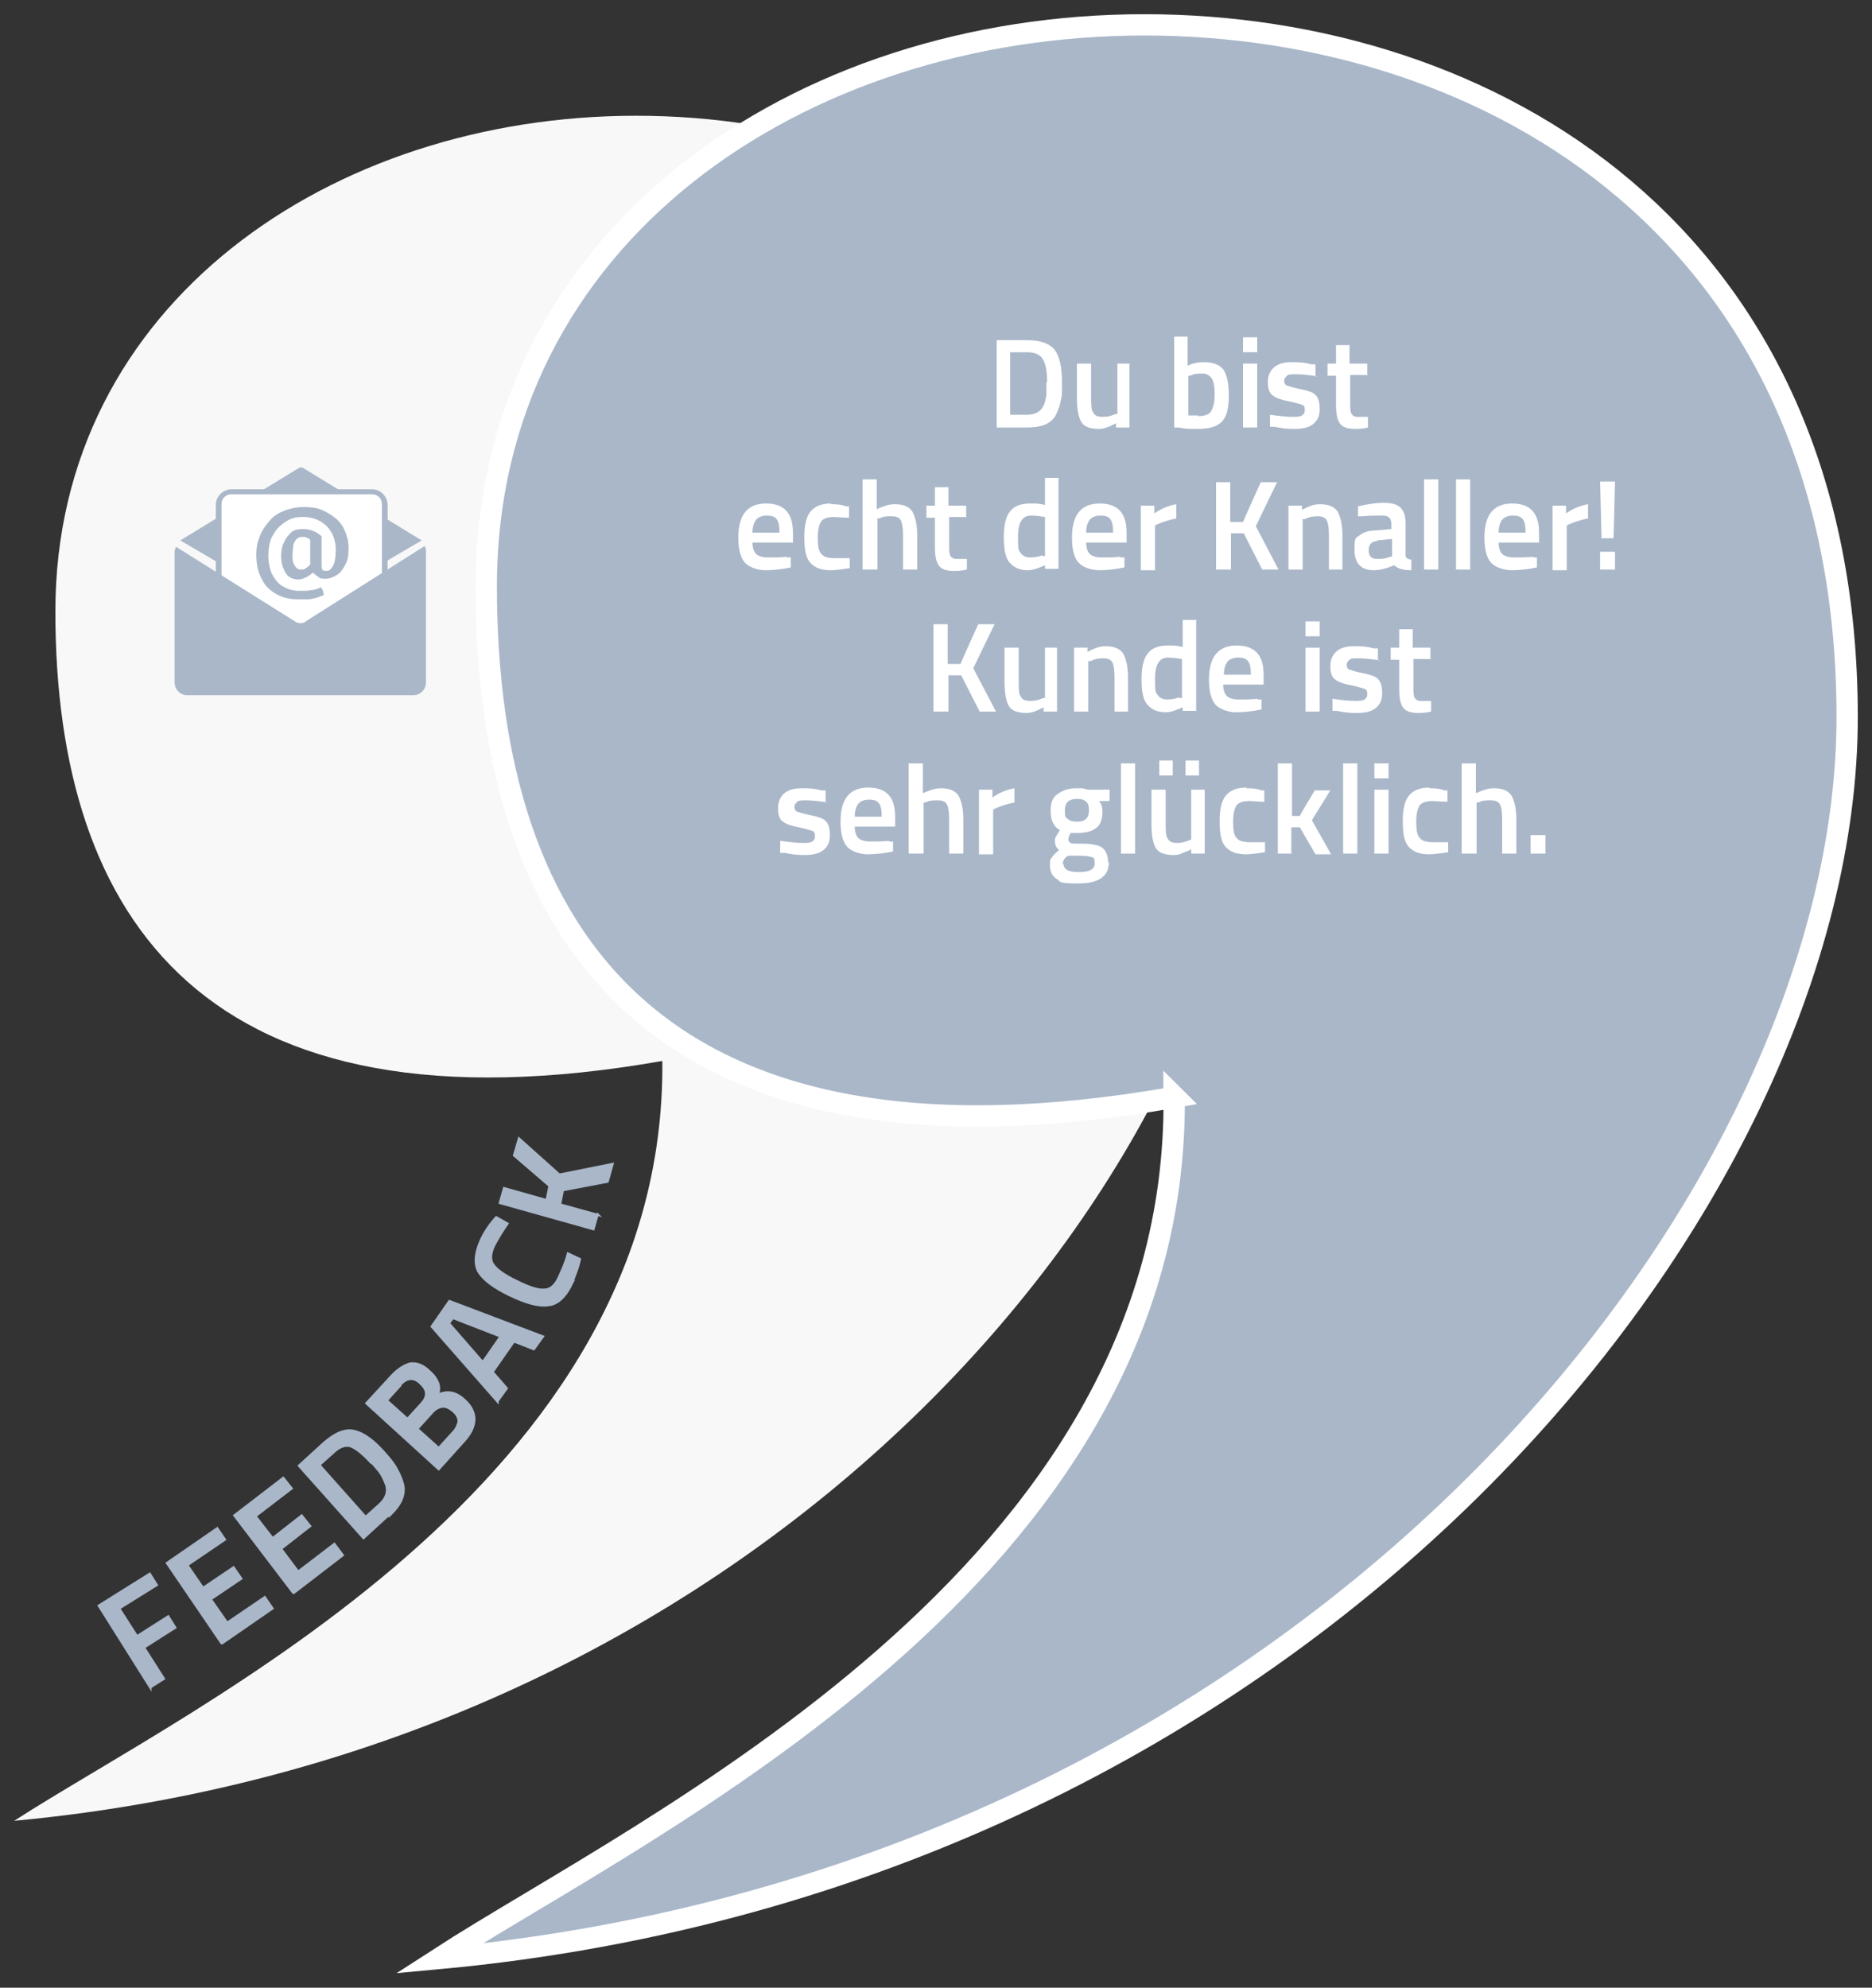 <svg xmlns="http://www.w3.org/2000/svg" id="Livello_1" width="263.7" height="279.9" viewBox="0 0 263.7 279.9"><rect x="0" y="0" width="263.7" height="279.9" fill="#333333" stroke="none"/><defs><style>      .st0 {        stroke: #fff;        stroke-width: 3px;      }      .st0, .st1 {        stroke-miterlimit: 10;      }      .st0, .st1, .st2 {        fill: #a9b7c9;      }      .st1 {        stroke: #a9b7c9;        stroke-width: .3px;      }      .st3 {        fill: #fff;      }      .st4 {        fill: #f8f8f8;      }    </style></defs><path class="st4" d="M93.3,149.4C29,160.7,7.8,129.5,7.8,86.1S46.8,16.3,89.6,16.3s87.3,26,87.3,86S110.7,246.3,2,256.4h0c25.4-16.4,91.9-47.5,91.3-107Z"></path><path class="st0" d="M165.5,154.5c-72.9,12.8-97-22.5-97-71.9S112.6,3.5,161.2,3.5s99,29.4,99,97.5-75.1,163.4-198.4,174.8h0c28.9-18.7,104.2-53.9,103.6-121.4Z"></path><g><path class="st3" d="M144.7,60.2h-4.3v-12.3h4.3c1.9,0,3.2.5,3.9,1.4.7,1,1,2.5,1,4.5s0,1.9-.2,2.7c-.1.7-.4,1.4-.7,2-.7,1.2-2,1.7-4,1.7ZM147.5,53.8c0-1.5-.2-2.6-.6-3.2-.4-.7-1.1-1-2.3-1h-2.3v8.8h2.3c1.2,0,2-.4,2.4-1.3.2-.4.3-.9.4-1.4,0-.5,0-1.1,0-1.9Z"></path><path class="st3" d="M157.2,51.2h1.9v9h-1.9v-.6c-.9.5-1.7.8-2.4.8-1.2,0-2.1-.3-2.5-1-.4-.7-.6-1.8-.6-3.5v-4.7h2v4.7c0,1.1,0,1.8.3,2.2.2.4.6.6,1.3.6s1.2-.1,1.8-.4h.3v-7.1Z"></path><path class="st3" d="M169.6,51c1.2,0,2.1.3,2.7,1,.5.7.8,1.9.8,3.7s-.3,3-1,3.7-1.8,1-3.4,1-1.5,0-2.7-.2h-.6v-12.8h1.9v4.1c.8-.4,1.6-.5,2.2-.5ZM168.7,58.6c1,0,1.6-.2,1.9-.7.3-.5.5-1.2.5-2.3s-.1-1.8-.4-2.3c-.3-.4-.7-.7-1.3-.7s-1.2,0-1.7.3h-.3v5.6c.7,0,1.1,0,1.4,0Z"></path><path class="st3" d="M175.1,49.6v-2.1h2v2.1h-2ZM175.1,60.2v-9h2v9h-2Z"></path><path class="st3" d="M185.7,53c-1.4-.2-2.4-.3-3.1-.3s-1.1,0-1.3.2c-.2.2-.4.4-.4.7s.1.6.4.7c.3.1.9.3,1.9.5,1,.2,1.7.4,2.1.8s.6,1,.6,2-.3,1.6-.9,2.1-1.5.7-2.7.7-1.7-.1-2.8-.3h-.6c0,0,0-1.7,0-1.7,1.4.2,2.5.3,3.1.3s1.1,0,1.4-.2c.3-.2.4-.4.4-.8s-.1-.6-.4-.7c-.3-.1-.9-.3-1.9-.5-1-.2-1.7-.4-2.2-.8-.5-.3-.7-1-.7-1.9s.3-1.6.9-2.1,1.4-.7,2.4-.7,1.7,0,2.8.3h.6c0,.1,0,1.7,0,1.7Z"></path><path class="st3" d="M192.7,52.8h-2.5v4c0,.7,0,1.2.2,1.5.1.2.4.4.8.4h1.5c0,0,0,1.5,0,1.5-.8.2-1.4.2-1.8.2-1,0-1.7-.2-2.1-.7s-.6-1.3-.6-2.6v-4.2h-1.2v-1.7h1.2v-2.6h1.9v2.6h2.5v1.7Z"></path><path class="st3" d="M110.9,78.5h.5c0,0,0,1.4,0,1.4-1.4.3-2.6.4-3.6.4s-2.3-.4-2.9-1.1c-.6-.7-.9-1.9-.9-3.5,0-3.2,1.3-4.8,3.9-4.8s3.8,1.4,3.8,4.1v1.4h-5.7c0,.7.2,1.3.5,1.6.3.3.9.5,1.7.5s1.7,0,2.6-.1ZM109.8,75c0-.9-.1-1.5-.4-1.9-.3-.4-.8-.5-1.4-.5s-1.2.2-1.5.6c-.3.4-.5,1-.5,1.8h3.8Z"></path><path class="st3" d="M117,71c.6,0,1.4,0,2.2.3h.4c0,0,0,1.6,0,1.6-.9,0-1.7-.1-2.1-.1-.9,0-1.5.2-1.8.6-.3.4-.5,1.2-.5,2.3s.1,1.9.5,2.3c.3.4.9.6,1.9.6h2.1c0-.1,0,1.4,0,1.4-1.2.2-2.1.3-2.7.3-1.4,0-2.3-.4-2.9-1.1s-.8-1.9-.8-3.6.3-2.9.9-3.6,1.5-1.1,2.9-1.1Z"></path><path class="st3" d="M123.5,80.2h-2v-12.7h2v4.2c.9-.4,1.7-.7,2.5-.7,1.2,0,2,.3,2.5,1,.4.7.7,1.8.7,3.4v4.8h-2v-4.8c0-1-.1-1.7-.3-2.1s-.6-.6-1.3-.6-1.2,0-1.7.3h-.3v7.2Z"></path><path class="st3" d="M136.2,72.8h-2.5v4c0,.7,0,1.2.2,1.5.1.2.4.4.8.4h1.5c0,0,0,1.5,0,1.5-.8.2-1.4.2-1.8.2-1,0-1.7-.2-2.1-.7s-.6-1.3-.6-2.6v-4.2h-1.2v-1.7h1.2v-2.6h1.9v2.6h2.5v1.7Z"></path><path class="st3" d="M149.1,67.4v12.7h-1.9v-.5c-.9.4-1.7.7-2.4.7-1.2,0-2-.4-2.6-1.1s-.8-1.9-.8-3.6.3-2.9.9-3.6c.6-.8,1.6-1.1,2.8-1.1s1.1,0,2.1.2v-3.8h2ZM146.9,78.3h.3v-5.5c-.7-.1-1.4-.2-2-.2-1.2,0-1.8,1-1.8,3s.1,1.9.4,2.3c.3.4.7.6,1.3.6s1.2-.1,1.7-.3Z"></path><path class="st3" d="M157.9,78.5h.5c0,0,0,1.4,0,1.4-1.4.3-2.6.4-3.6.4s-2.3-.4-2.9-1.1c-.6-.7-.9-1.9-.9-3.5,0-3.2,1.3-4.8,3.9-4.8s3.8,1.4,3.8,4.1v1.4h-5.7c0,.7.2,1.3.5,1.6.3.3.9.5,1.7.5s1.7,0,2.6-.1ZM156.8,75c0-.9-.1-1.5-.4-1.9-.3-.4-.8-.5-1.4-.5s-1.2.2-1.5.6c-.3.4-.5,1-.5,1.8h3.8Z"></path><path class="st3" d="M160.7,80.2v-9h1.9v1.1c1-.7,2-1.1,3.1-1.3v2c-1,.2-1.9.5-2.6.8l-.4.2v6.3h-2Z"></path><path class="st3" d="M173.3,80.2h-2v-12.3h2v5.6h1.8c0-.1,2.5-5.6,2.5-5.6h2.3l-3,6.2,3.2,6.1h-2.3l-2.6-5.1h-1.8v5.1Z"></path><path class="st3" d="M183.5,80.2h-2v-9h1.9v.6c.9-.5,1.7-.8,2.5-.8,1.2,0,2,.3,2.5,1,.4.7.7,1.8.7,3.4v4.8h-1.9v-4.8c0-1-.1-1.7-.3-2.1-.2-.4-.6-.6-1.3-.6s-1.2.1-1.8.4h-.3v7.1Z"></path><path class="st3" d="M198,73.9v4.1c0,.3,0,.5.2.6s.3.2.6.2v1.5c-1.1,0-1.9-.2-2.4-.7-1,.4-1.9.7-2.9.7-1.8,0-2.7-1-2.7-2.9s.2-1.6.7-2c.5-.4,1.2-.7,2.2-.7l2.3-.2v-.6c0-.5-.1-.8-.3-1-.2-.2-.5-.3-.9-.3-.8,0-1.7,0-2.9.1h-.6s0-1.4,0-1.4c1.3-.3,2.5-.5,3.6-.5s1.9.2,2.4.7c.5.5.7,1.2.7,2.3ZM194,76.2c-.8,0-1.2.5-1.2,1.3s.4,1.2,1.1,1.2,1.2,0,1.9-.3h.3v-2.5l-2.1.2Z"></path><path class="st3" d="M200.6,80.2v-12.7h2v12.7h-2Z"></path><path class="st3" d="M205.1,80.2v-12.7h2v12.7h-2Z"></path><path class="st3" d="M216,78.5h.5c0,0,0,1.4,0,1.4-1.4.3-2.6.4-3.6.4s-2.3-.4-2.9-1.1c-.6-.7-.9-1.9-.9-3.5,0-3.2,1.3-4.8,3.9-4.8s3.8,1.4,3.8,4.1v1.4h-5.7c0,.7.2,1.3.5,1.6.3.3.9.5,1.7.5s1.7,0,2.6-.1ZM214.9,75c0-.9-.1-1.5-.4-1.9-.3-.4-.8-.5-1.4-.5s-1.2.2-1.5.6c-.3.4-.5,1-.5,1.8h3.8Z"></path><path class="st3" d="M218.7,80.2v-9h1.9v1.1c1-.7,2-1.1,3.1-1.3v2c-1,.2-1.9.5-2.6.8l-.4.2v6.3h-2Z"></path><path class="st3" d="M225.4,80.2v-2.5h2.1v2.5h-2.1ZM225.6,75.8l-.2-8h2.1l-.2,8h-1.7Z"></path><path class="st3" d="M133.5,100.2h-2v-12.3h2v5.6h1.8c0-.1,2.5-5.6,2.5-5.6h2.3l-3,6.2,3.2,6.1h-2.3l-2.6-5.1h-1.8v5.1Z"></path><path class="st3" d="M147,91.2h1.9v9h-1.9v-.6c-.9.5-1.7.8-2.4.8-1.2,0-2.1-.3-2.5-1-.4-.7-.6-1.8-.6-3.5v-4.7h2v4.7c0,1.1,0,1.8.3,2.2.2.4.6.6,1.3.6s1.2-.1,1.8-.4h.3v-7.1Z"></path><path class="st3" d="M153.3,100.2h-2v-9h1.9v.6c.9-.5,1.7-.8,2.5-.8,1.2,0,2,.3,2.5,1,.4.7.7,1.8.7,3.4v4.8h-1.9v-4.8c0-1-.1-1.7-.3-2.1-.2-.4-.6-.6-1.3-.6s-1.2.1-1.8.4h-.3v7.1Z"></path><path class="st3" d="M168.5,87.4v12.7h-1.9v-.5c-.9.4-1.7.7-2.4.7-1.2,0-2-.4-2.6-1.1s-.8-1.9-.8-3.6.3-2.9.9-3.6c.6-.8,1.6-1.1,2.8-1.1s1.1,0,2.1.2v-3.8h2ZM166.2,98.3h.3v-5.5c-.7-.1-1.4-.2-2-.2-1.2,0-1.8,1-1.8,3s.1,1.9.4,2.3c.3.4.7.6,1.3.6s1.2-.1,1.7-.3Z"></path><path class="st3" d="M177.2,98.5h.5c0,0,0,1.4,0,1.4-1.4.3-2.6.4-3.6.4s-2.3-.4-2.9-1.1c-.6-.7-.9-1.9-.9-3.5,0-3.2,1.3-4.8,3.9-4.8s3.8,1.4,3.8,4.1v1.4h-5.7c0,.7.2,1.3.5,1.6.3.3.9.5,1.7.5s1.7,0,2.6-.1ZM176.2,95c0-.9-.1-1.5-.4-1.9-.3-.4-.8-.5-1.4-.5s-1.2.2-1.5.6c-.3.4-.5,1-.5,1.8h3.8Z"></path><path class="st3" d="M183.9,89.6v-2.1h2v2.1h-2ZM183.9,100.2v-9h2v9h-2Z"></path><path class="st3" d="M194.5,93c-1.4-.2-2.4-.3-3.1-.3s-1.1,0-1.3.2c-.2.2-.4.4-.4.7s.1.6.4.7c.3.1.9.3,1.9.5,1,.2,1.7.4,2.1.8s.6,1,.6,2-.3,1.6-.9,2.1-1.5.7-2.7.7-1.7-.1-2.8-.3h-.6c0,0,0-1.7,0-1.7,1.4.2,2.5.3,3.1.3s1.1,0,1.4-.2c.3-.2.4-.4.4-.8s-.1-.6-.4-.7c-.3-.1-.9-.3-1.9-.5-1-.2-1.7-.4-2.2-.8-.5-.3-.7-1-.7-1.9s.3-1.6.9-2.1,1.4-.7,2.4-.7,1.7,0,2.8.3h.6c0,.1,0,1.7,0,1.7Z"></path><path class="st3" d="M201.6,92.8h-2.5v4c0,.7,0,1.2.2,1.5.1.2.4.4.8.4h1.5c0,0,0,1.5,0,1.5-.8.2-1.4.2-1.8.2-1,0-1.7-.2-2.1-.7s-.6-1.3-.6-2.6v-4.2h-1.2v-1.7h1.2v-2.6h1.9v2.6h2.5v1.7Z"></path><path class="st3" d="M116.7,113c-1.4-.2-2.4-.3-3.1-.3s-1.1,0-1.3.2c-.2.2-.4.4-.4.7s.1.6.4.7c.3.1.9.3,1.9.5,1,.2,1.7.4,2.1.8s.6,1,.6,2-.3,1.6-.9,2.1-1.5.7-2.7.7-1.7-.1-2.8-.3h-.6c0,0,0-1.7,0-1.7,1.4.2,2.5.3,3.1.3s1.1,0,1.4-.2c.3-.2.4-.4.4-.8s-.1-.6-.4-.7c-.3-.1-.9-.3-1.9-.5-1-.2-1.7-.4-2.2-.8-.5-.3-.7-1-.7-1.9s.3-1.6.9-2.1,1.4-.7,2.4-.7,1.7,0,2.8.3h.6c0,.1,0,1.7,0,1.7Z"></path><path class="st3" d="M125.3,118.5h.5c0,0,0,1.4,0,1.4-1.4.3-2.6.4-3.6.4s-2.3-.4-2.9-1.1c-.6-.7-.9-1.9-.9-3.5,0-3.2,1.3-4.8,3.9-4.8s3.8,1.4,3.8,4.1v1.4h-5.7c0,.7.2,1.3.5,1.6.3.3.9.5,1.7.5s1.7,0,2.6-.1ZM124.2,115c0-.9-.1-1.5-.4-1.9-.3-.4-.8-.5-1.4-.5s-1.2.2-1.5.6c-.3.4-.5,1-.5,1.8h3.8Z"></path><path class="st3" d="M130,120.2h-2v-12.7h2v4.2c.9-.4,1.7-.7,2.5-.7,1.2,0,2,.3,2.5,1,.4.7.7,1.8.7,3.4v4.8h-2v-4.8c0-1-.1-1.7-.3-2.1s-.6-.6-1.3-.6-1.2,0-1.7.3h-.3v7.2Z"></path><path class="st3" d="M137.9,120.2v-9h1.9v1.1c1-.7,2-1.1,3.1-1.3v2c-1,.2-1.9.5-2.6.8l-.4.2v6.3h-2Z"></path><path class="st3" d="M156.2,121.4c0,2-1.4,3-4.3,3s-2.4-.2-3-.6c-.7-.4-1-1.1-1-2s.1-.8.3-1.1c.2-.3.6-.7,1-1-.4-.3-.6-.7-.6-1.3s.2-.6.5-1.2l.2-.3c-.9-.5-1.3-1.4-1.3-2.7s.3-1.9,1-2.4,1.5-.8,2.6-.8,1,0,1.6.2h.3c0,0,2.8,0,2.8,0v1.6h-1.5c.3.3.5.8.5,1.4,0,1.2-.3,2-.9,2.4-.6.5-1.5.7-2.8.7s-.6,0-.8,0c-.2.4-.3.7-.3.9s.1.4.3.5.8.1,1.6.1c1.4,0,2.4.2,2.9.6.5.4.8,1.1.8,2.1ZM149.8,121.6c0,.4.2.7.5.9.3.2.9.3,1.7.3,1.5,0,2.2-.4,2.2-1.2s-.1-.8-.4-.9c-.3-.1-.8-.2-1.5-.2h-1.8c-.3.1-.4.3-.6.5-.1.2-.2.4-.2.7ZM150.4,115.3c.3.3.7.4,1.3.4s1-.1,1.3-.4c.3-.3.4-.7.4-1.2s-.1-1-.4-1.2c-.3-.3-.7-.4-1.3-.4-1.1,0-1.7.5-1.7,1.6s.1,1,.4,1.2Z"></path><path class="st3" d="M157.9,120.2v-12.7h2v12.7h-2Z"></path><path class="st3" d="M169.7,111.2v9h-1.9v-.6l-.4.2c-.2.1-.6.2-1,.4s-.8.2-1.1.2c-1.2,0-2.1-.3-2.5-1-.4-.7-.6-1.8-.6-3.5v-4.7h2v4.7c0,1.1,0,1.8.3,2.2.2.4.6.6,1.3.6s1.4-.2,2-.5v-7h1.9ZM163.3,109.2v-2.1h1.9v2.1h-1.9ZM167,109.2v-2.1h1.9v2.1h-1.9Z"></path><path class="st3" d="M175.5,111c.6,0,1.4,0,2.2.3h.4c0,0,0,1.6,0,1.6-.9,0-1.7-.1-2.1-.1-.9,0-1.5.2-1.8.6-.3.4-.5,1.2-.5,2.3s.1,1.9.5,2.3c.3.4.9.6,1.9.6h2.1c0-.1,0,1.4,0,1.4-1.2.2-2.1.3-2.7.3-1.4,0-2.3-.4-2.9-1.1s-.8-1.9-.8-3.6.3-2.9.9-3.6,1.5-1.1,2.9-1.1Z"></path><path class="st3" d="M182,120.2h-2v-12.7h2v7.4h1.1c0-.1,2.1-3.6,2.1-3.6h2.2l-2.6,4.2,2.7,4.8h-2.2l-2.2-3.8h-1.2v3.8Z"></path><path class="st3" d="M189.2,120.2v-12.7h2v12.7h-2Z"></path><path class="st3" d="M193.6,109.6v-2.1h2v2.1h-2ZM193.6,120.2v-9h2v9h-2Z"></path><path class="st3" d="M201.3,111c.6,0,1.4,0,2.2.3h.4c0,0,0,1.6,0,1.6-.9,0-1.7-.1-2.1-.1-.9,0-1.5.2-1.8.6-.3.4-.5,1.2-.5,2.3s.1,1.9.5,2.3c.3.4.9.6,1.9.6h2.1c0-.1,0,1.4,0,1.4-1.2.2-2.1.3-2.7.3-1.4,0-2.3-.4-2.9-1.1s-.8-1.9-.8-3.6.3-2.9.9-3.6,1.5-1.1,2.9-1.1Z"></path><path class="st3" d="M207.9,120.2h-2v-12.7h2v4.2c.9-.4,1.7-.7,2.5-.7,1.2,0,2,.3,2.5,1,.4.7.7,1.8.7,3.4v4.8h-2v-4.8c0-1-.1-1.7-.3-2.1s-.6-.6-1.3-.6-1.2,0-1.7.3h-.3v7.2Z"></path><path class="st3" d="M215.6,120.2v-2.6h2.1v2.6h-2.1Z"></path></g><g><path class="st2" d="M25.4,76.1l16.7,9.8c.2.1.4.1.6,0l16.7-9.8-16.7-10.2c-.2-.1-.4-.1-.6,0l-16.7,10.2ZM25,76.4h0s0,0,0,0Z"></path><path class="st3" d="M54.1,93.8v-22.7c0-1-.8-1.8-1.8-1.8h-19.8c-1,0-1.8.8-1.8,1.8v22.7h23.4Z"></path><path class="st2" d="M54.5,94.2h-24.1v-23.1c0-1.2,1-2.2,2.2-2.2h19.8c1.2,0,2.2,1,2.2,2.2v23.1ZM31.1,93.4h22.7v-22.4c0-.8-.6-1.4-1.4-1.4h-19.8c-.8,0-1.4.6-1.4,1.4v22.4Z"></path><path class="st2" d="M43,87.6c-.4.2-.9.2-1.3,0l-16.9-10.6c-.1.2-.2.5-.2.7v18.4c0,1,.8,1.8,1.8,1.8h31.8c1,0,1.8-.8,1.8-1.8v-18.4c0-.3,0-.5-.2-.8l-16.9,10.7Z"></path><path class="st2" d="M45.3,79.4c0,.4,0,.6.1.8,0,.1.3.2.5.2s.5,0,.7-.3c.2-.2.4-.5.5-.9.1-.4.2-1,.2-1.8s-.2-1.7-.6-2.4c-.4-.7-.9-1.2-1.6-1.6s-1.5-.6-2.4-.6-1.4.1-2,.4c-.6.3-1.1.7-1.6,1.2-.4.5-.8,1.1-1,1.7-.2.7-.3,1.4-.3,2.2s.2,2,.6,2.7c.4.7.9,1.3,1.5,1.6.7.4,1.4.6,2.3.6s1.1,0,1.6-.1c.5,0,1-.2,1.4-.4.1.1.2.3.3.5,0,.2.1.4.1.6-.3.1-.7.3-1.1.4s-.8.2-1.2.2c-.4,0-.8,0-1.2,0-1.2,0-2.2-.2-3.1-.7-.9-.5-1.6-1.1-2.1-2.1-.5-.9-.8-2.1-.8-3.4s.2-1.9.5-2.7c.3-.8.8-1.5,1.4-2.2s1.3-1.1,2.1-1.4c.8-.3,1.7-.5,2.7-.5s1.8.1,2.5.4,1.4.7,2,1.2c.6.5,1,1.1,1.3,1.8.3.7.5,1.5.5,2.4s-.1,1.7-.5,2.4c-.3.6-.7,1.1-1.2,1.4-.5.3-1,.5-1.5.5s-.8,0-1.1-.3c-.3-.2-.6-.4-.8-.7-.2-.3-.3-.7-.3-1.1v-3.4c-.1-.1-.3-.2-.5-.3s-.4-.1-.6-.1c-.3,0-.6.1-.8.3-.2.2-.4.5-.5.9,0,.4-.1.8-.1,1.3s0,1.1.3,1.5c.2.4.5.6.9.6s.4,0,.7-.2c.2-.1.4-.3.6-.5s.3-.4.4-.6l.6.8c-.1.3-.3.6-.6.9-.3.3-.6.5-1,.7-.4.2-.7.3-1.1.3s-.9-.1-1.3-.4-.6-.7-.8-1.2-.3-1.1-.3-1.7.1-1.4.4-1.9c.2-.6.6-1,1-1.4s1-.5,1.7-.5,1,.1,1.5.3.8.5,1.1.7v3.8Z"></path></g><g><path class="st1" d="M21.2,237.7l-7.3-11.6,7.2-4.5,1,1.6-5.3,3.3,2.5,3.9,4.4-2.8,1,1.6-4.4,2.8,2.8,4.4-1.9,1.2Z"></path><path class="st1" d="M31.2,231.4l-7.7-11.3,7.1-4.9,1.1,1.6-5.3,3.6,2.2,3.2,4.3-2.9,1.1,1.6-4.3,2.9,2.3,3.3,5.3-3.6,1.1,1.6-7.1,4.9Z"></path><path class="st1" d="M41.3,224.3l-8.3-10.9,6.9-5.3,1.2,1.5-5.1,3.9,2.4,3.1,4.1-3.2,1.2,1.5-4.1,3.2,2.4,3.2,5.1-3.9,1.2,1.6-6.9,5.3Z"></path><path class="st1" d="M54.7,213.4l-3.5,3.2-9.1-10.2,3.5-3.2c1.6-1.4,3-2,4.3-1.7,1.3.3,2.7,1.3,4.2,3,.8.9,1.4,1.6,1.8,2.4.4.7.7,1.4.9,2.2.3,1.5-.4,2.9-2,4.4ZM52.3,206c-1.1-1.2-2.1-2-2.8-2.3-.8-.3-1.7,0-2.6.9l-1.9,1.7,6.5,7.3,1.9-1.7c1-.9,1.3-1.8,1-2.8-.2-.5-.4-1-.7-1.5-.3-.5-.8-1-1.3-1.6Z"></path><path class="st1" d="M51.6,197.6l3.5-3.8c.9-1,1.9-1.6,2.7-1.8.9-.1,1.8.2,2.7,1.1.6.5,1,1.1,1.2,1.6.2.5.2,1.1,0,1.7,1.3-.6,2.5-.4,3.7.7,1.9,1.7,1.9,3.7,0,5.8l-3.6,4-10.1-9.2ZM56.4,195.1l-1.9,2.1,2.9,2.6,2-2.2c.9-1,.8-1.9-.2-2.8-.9-.9-1.9-.8-2.8.2ZM60.8,199l-2,2.2,3,2.7,2-2.2c.5-.5.7-1.1.8-1.5,0-.5-.2-1-.8-1.5s-1.1-.7-1.6-.6c-.5.1-1,.4-1.4.9Z"></path><path class="st1" d="M70.1,197.4l-9.3-10.6,2.5-3.6,13.2,5-1.3,1.8-2.8-1.1-3,4.3,2,2.3-1.3,1.8ZM63.3,186.4l4.7,5.4,2.5-3.6-6.7-2.6-.6.8Z"></path><path class="st1" d="M80.5,180.9c-.9,1.8-2,2.8-3.3,2.9-1.3.2-3.1-.3-5.4-1.4-2.3-1.1-3.7-2.2-4.4-3.3-.6-1.1-.5-2.6.3-4.4.5-1.1,1.2-2.2,2.2-3.3l1.6.9c-.7,1-1.3,2-1.9,3.1-.5,1.1-.6,2-.1,2.7.5.7,1.6,1.5,3.3,2.3,1.8.9,3.1,1.3,3.9,1.2.8,0,1.5-.6,2-1.7.5-1.1,1-2.2,1.3-3.4l1.7.8c-.3,1.4-.8,2.6-1.3,3.7Z"></path><path class="st1" d="M84.2,171l-.6,2.1-13.2-3.7.6-2.1,6,1.7.4-2-5-4.3.7-2.4,5.7,5.1,7.5-1.5-.7,2.5-6.3,1.2-.4,2,5.4,1.5Z"></path></g></svg>